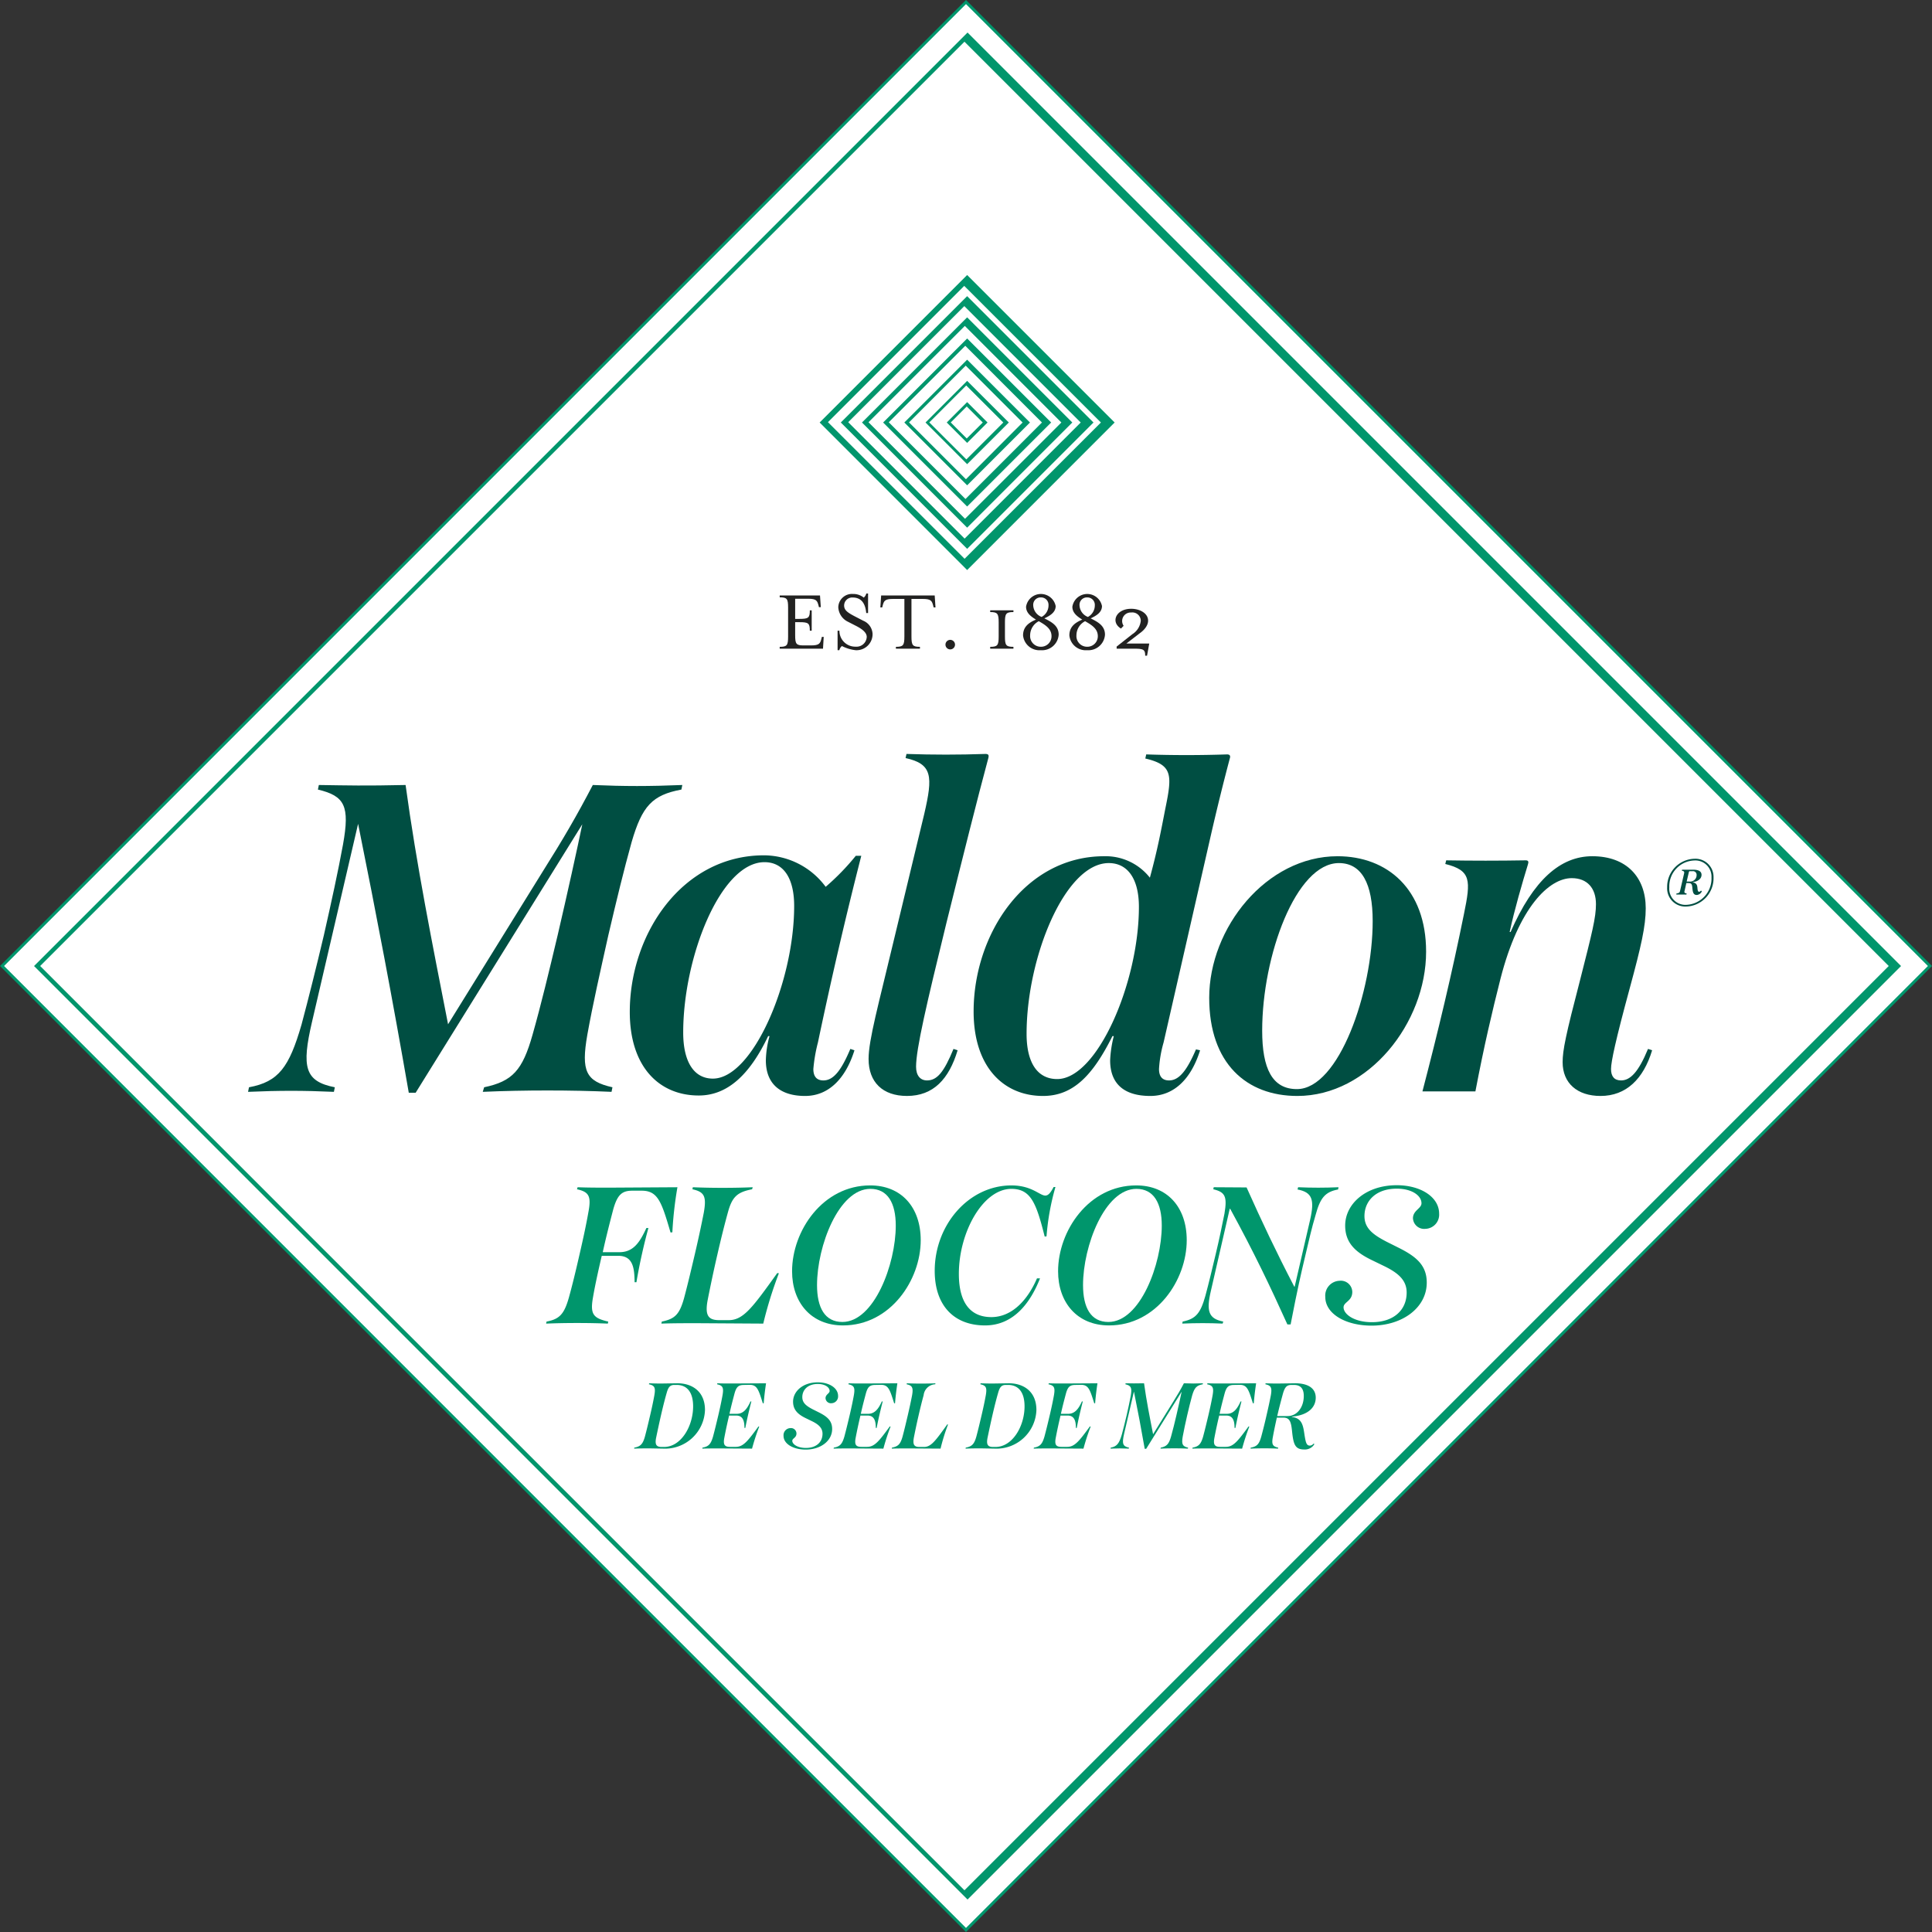 <svg id="Layer_1" data-name="Layer 1" xmlns="http://www.w3.org/2000/svg" width="123.57mm" height="123.57mm" viewBox="0 0 350.278 350.278"><rect x="0" y="0" width="350.278" height="350.278" fill="#333333" stroke="none"/><defs><style>.cls-1,.cls-4{fill:#00966c;}.cls-2{fill:#fff;}.cls-3{fill:#004e42;}.cls-4{fill-rule:evenodd;}.cls-5{fill:#222221;}</style></defs><path class="cls-1" d="M184.252,359.391,9.113,184.252l.184-.184L184.252,9.114l.185.184L359.391,184.252Z" transform="translate(-9.113 -9.114)"/><rect class="cls-2" x="60.932" y="60.932" width="246.64" height="246.64" transform="translate(-85.433 175.139) rotate(-45)"/><rect class="cls-1" x="64.857" y="64.583" width="239.352" height="239.352" transform="translate(-85.356 175.339) rotate(-45)"/><rect class="cls-2" x="65.478" y="65.757" width="236.988" height="236.988" transform="translate(175.056 -85.235) rotate(45)"/><path class="cls-3" d="M83.227,207.235c-2.897-16.723-5.878-32.369-9.189-48.761l-8.361,35.929c-1.904,8.195-1.325,10.761,4.14,11.838l-.166.828c-5.545-.248-9.933-.248-15.562,0l.165-.828c5.381-.993,7.285-3.643,9.52-11.341,1.325-4.967,2.65-10.266,4.057-16.227,1.407-6.209,2.566-11.507,3.476-16.474,1.243-6.954.332-8.775-4.553-9.934l.166-.828c5.381.082,8.278.165,15.729,0,1.987,14.57,4.885,28.975,7.7,43.379l17.136-27.65c3.809-6.043,6.208-10.183,9.107-15.729,5.795.248,10.182.248,16.226,0l-.166.828c-5.298.993-7.119,2.98-9.023,9.52-1.407,5.05-2.732,10.514-4.222,16.887-1.49,6.707-2.814,12.501-3.809,18.048-1.159,6.623-.248,8.444,4.554,9.52l-.166.828c-7.285-.331-15.895-.331-23.346,0l.248-.828c5.132-1.076,6.954-3.063,8.776-9.52,1.572-5.547,2.979-11.425,4.553-18.048,1.738-7.45,3.56-15.729,4.47-20.116L84.47,207.235Z" transform="translate(-9.113 -9.114)"/><path class="cls-3" d="M155.084,207.814c-4.554,0-7.12-2.235-7.12-6.457a18.038,18.038,0,0,1,.663-4.388h-.248c-3.394,7.12-7.451,10.763-12.583,10.763-7.12,0-12.501-5.134-12.501-15.151,0-14.155,9.52-28.395,24.339-28.395a13.998,13.998,0,0,1,11.176,5.712,43.418,43.418,0,0,0,5.465-5.629h.993c-2.897,11.341-5.463,22.434-7.864,33.859a28.599,28.599,0,0,0-.828,4.801c0,1.325.579,2.07,1.822,2.07,1.903,0,3.312-1.987,4.884-5.713l.746.248C162.369,204.833,159.224,207.814,155.084,207.814Zm-1.987-34.439c0-5.133-1.987-7.947-5.382-7.947-7.947,0-14.735,17.22-14.735,30.88,0,5.381,1.987,8.361,5.381,8.361C145.564,204.669,153.097,187.2,153.097,173.375Z" transform="translate(-9.113 -9.114)"/><path class="cls-3" d="M171.145,179.667l5.545-23.015c1.573-6.789,1.491-9.024-3.394-10.1l.166-.746c4.801.165,9.438.165,14.321,0,.579,0,.663.248.497.828-1.987,7.368-4.553,17.634-7.616,29.968-3.56,14.57-5.465,22.683-5.465,25.912,0,1.573.746,2.484,1.987,2.484,1.822,0,3.063-1.49,4.801-5.713l.746.248c-1.572,5.216-4.388,8.279-9.189,8.279-4.388,0-6.954-2.484-6.954-6.706C166.591,197.631,168.413,191.174,171.145,179.667Z" transform="translate(-9.113 -9.114)"/><path class="cls-3" d="M217.67,207.814c-4.885,0-7.285-2.318-7.285-6.457a20.932,20.932,0,0,1,.662-4.388h-.248c-3.559,7.12-7.119,10.845-12.583,10.845-7.119,0-12.583-5.216-12.583-15.316,0-13.991,9.272-28.147,23.677-28.147a10.206,10.206,0,0,1,8.279,3.891c1.407-5.133,2.069-8.775,2.815-12.583,1.241-6.043,1.325-7.865-3.643-9.024l.165-.745c4.803.165,9.769.165,14.654,0,.497,0,.662.248.497.745-1.076,4.056-2.319,9.024-3.56,14.488l-8.444,37.005a21.896,21.896,0,0,0-.828,4.801c0,1.325.579,2.07,1.821,2.07,1.904,0,3.312-1.987,4.885-5.629l.744.165C225.037,204.833,221.891,207.814,217.67,207.814Zm-2.069-34.274c0-5.133-2.071-7.947-5.464-7.947-7.948,0-14.901,17.137-14.901,30.963,0,5.381,2.069,8.195,5.545,8.195C208.067,204.751,215.601,187.2,215.601,173.541Z" transform="translate(-9.113 -9.114)"/><path class="cls-3" d="M267.67,181.654c0,12.914-10.43,26.161-23.345,26.161-9.189,0-15.979-5.878-15.979-17.799,0-12.666,10.348-25.664,23.264-25.664C260.634,164.351,267.67,170.312,267.67,181.654Zm-9.685-5.547c0-6.788-1.988-10.514-6.126-10.514-7.782,0-13.908,16.806-13.908,30.383,0,6.87,1.821,10.597,6.291,10.597C251.859,206.573,257.985,188.939,257.985,176.107Z" transform="translate(-9.113 -9.114)"/><path class="cls-3" d="M299.294,207.814c-4.223,0-6.872-2.318-6.872-6.126,0-2.153.579-4.968,3.146-14.819,2.235-8.776,2.898-11.425,2.898-13.825,0-2.898-1.573-4.719-4.388-4.719-4.14,0-9.604,5.298-12.916,18.213-1.49,5.878-2.979,12.169-4.553,20.448h-9.602c2.815-10.763,5.381-21.524,7.534-32.203,1.241-6.044,1.323-7.865-3.394-9.025l.165-.662q7.078.123,14.405,0c.497,0,.579.248.413.745-.993,3.229-2.484,8.361-3.312,12.252h.166c4.139-9.437,9.023-13.742,14.819-13.742,6.208,0,9.686,3.809,9.686,9.438,0,3.229-.828,6.872-2.898,14.488-2.566,9.438-3.394,13.329-3.394,14.652s.579,2.07,1.822,2.07c1.656,0,3.146-1.49,4.884-5.713l.746.248C307.074,204.751,303.929,207.814,299.294,207.814Z" transform="translate(-9.113 -9.114)"/><path class="cls-3" d="M319.781,168.171a5.13,5.13,0,0,1-4.951,5.301,3.297,3.297,0,0,1-3.456-3.476,5.088,5.088,0,0,1,4.951-5.185A3.279,3.279,0,0,1,319.781,168.171Zm-8.019,1.825a2.927,2.927,0,0,0,3.126,3.165,4.764,4.764,0,0,0,4.524-4.971,2.93,2.93,0,0,0-3.126-3.068A4.688,4.688,0,0,0,311.762,169.996Zm4.194.233c-.058-.641-.078-1.01-.679-1.01h-.427l-.31,1.379c-.097.349-.039.427.369.504l-.039.194h-1.845l.039-.194c.486-.078.583-.155.66-.504l.718-3.107c.078-.349,0-.427-.408-.524l.039-.174h2.019c1.049,0,1.515.349,1.515.932,0,.66-.583,1.204-1.593,1.32v.039c.68.116.816.485.854,1.068.039.466.117.641.291.641.136,0,.213-.058.349-.214l.155.136a1.08,1.08,0,0,1-.932.66C316.189,171.374,316.034,170.986,315.956,170.228Zm-1.048-1.281h.544a1.173,1.173,0,0,0,1.262-1.204.649.649,0,0,0-.738-.679h-.505c-.097,0-.136.058-.175.233Z" transform="translate(-9.113 -9.114)"/><path class="cls-4" d="M184.46,58.974,157.719,85.715,184.46,112.463,211.2,85.715Zm-.528,1.97-24.71,24.711,24.771,24.771L208.71,85.715Zm.528,1.864L161.553,85.715,184.46,108.622,207.366,85.715Zm-.513,1.804-21.05,21.05,21.103,21.103,21.05-21.05ZM184.46,66.65l-19.065,19.065L184.46,104.78,203.524,85.715Zm-.423,1.555L166.572,85.67l17.503,17.503L201.54,85.715Zm.423,2.279L169.229,85.715,184.46,100.946,199.69,85.715Zm-.34,1.321L170.248,85.677l13.91,13.91L198.022,85.715Zm.34,2.521L173.07,85.715,184.46,97.104,195.849,85.715Zm-.257,1.079-10.28,10.287,10.318,10.31L194.513,85.715Zm.257,2.762-7.548,7.548L184.46,93.27l7.555-7.555Zm-.166.83L177.599,85.7l6.717,6.71,6.695-6.695Zm.166,3.019-3.698,3.698,3.698,3.698,3.698-3.698Zm-.075.792-2.898,2.898,2.898,2.906L187.29,85.715Z" transform="translate(-9.113 -9.114)"/><path class="cls-5" d="M150.476,126.386c1.33,0,1.522-.273,1.522-1.881V119.278c0-1.608-.192-1.866-1.522-1.866v-.338h7.306l.145,2.123h-.337l-.08-.321c-.225-.837-.385-1.207-1.859-1.207h-2.371v3.651h.801c1.602,0,1.858-.193,1.858-1.544h.337V123.46h-.337c0-1.351-.256-1.544-1.858-1.544h-.801v2.348c0,1.608.192,1.865,1.522,1.865h1.378c1.474,0,1.65-.37,1.858-1.222l.08-.322h.337l-.129,2.139h-7.851Z" transform="translate(-9.113 -9.114)"/><path class="cls-5" d="M160.969,123.46h.336a2.865,2.865,0,0,0,2.948,2.895,1.845,1.845,0,0,0,2.002-1.769c0-.74-.737-1.367-1.842-1.946l-1.538-.788a3.094,3.094,0,0,1-1.778-2.654,2.479,2.479,0,0,1,2.66-2.396,2.983,2.983,0,0,1,1.955.659,1.373,1.373,0,0,0,.464-.74h.321v3.538h-.336c-.112-1.287-.593-2.814-2.452-2.814a1.465,1.465,0,0,0-1.554,1.432c0,.836.561,1.27,1.955,1.994l1.522.788a2.711,2.711,0,0,1,1.682,2.444,2.909,2.909,0,0,1-3.06,2.895,7.109,7.109,0,0,1-2.499-.756,1.362,1.362,0,0,0-.465.756h-.32Z" transform="translate(-9.113 -9.114)"/><path class="cls-5" d="M171.543,126.386c1.33,0,1.538-.273,1.538-1.881v-6.803h-2.083c-1.474,0-1.634.37-1.858,1.222l-.08.322h-.337l.145-2.171h9.709l.145,2.171h-.337l-.08-.322c-.224-.852-.384-1.222-1.858-1.222h-2.083v6.803c0,1.608.208,1.881,1.538,1.881v.338h-4.357Z" transform="translate(-9.113 -9.114)"/><path class="cls-5" d="M180.531,125.984a.865.865,0,1,1,.865.868A.863.863,0,0,1,180.531,125.984Z" transform="translate(-9.113 -9.114)"/><path class="cls-5" d="M188.638,126.386c1.329,0,1.538-.273,1.538-1.881V121.964c0-1.608-.209-1.882-1.538-1.882V119.76h4.214v.322c-1.347,0-1.539.273-1.539,1.882v2.541c0,1.608.192,1.881,1.539,1.881v.338h-4.214Z" transform="translate(-9.113 -9.114)"/><path class="cls-5" d="M194.598,124.312c0-1.656,1.169-2.364,2.339-2.862-.961-.595-1.795-1.239-1.795-2.332a2.727,2.727,0,0,1,5.368-.129c0,1.126-.978,1.737-2.051,2.235,1.266.644,2.595,1.303,2.595,2.96a3.018,3.018,0,0,1-3.236,2.814A2.981,2.981,0,0,1,194.598,124.312Zm5.158.129c0-1.319-1.089-2.01-2.307-2.702a2.895,2.895,0,0,0-1.57,2.573,1.929,1.929,0,0,0,1.938,2.059A1.896,1.896,0,0,0,199.756,124.441Zm-.544-5.581a1.348,1.348,0,0,0-1.395-1.432A1.334,1.334,0,0,0,196.44,118.86a2.345,2.345,0,0,0,1.522,2.107A2.38,2.38,0,0,0,199.213,118.86Z" transform="translate(-9.113 -9.114)"/><path class="cls-5" d="M202.993,124.312c0-1.656,1.169-2.364,2.339-2.862-.961-.595-1.795-1.239-1.795-2.332a2.727,2.727,0,0,1,5.368-.129c0,1.126-.978,1.737-2.051,2.235,1.266.644,2.595,1.303,2.595,2.96a3.017,3.017,0,0,1-3.236,2.814A2.981,2.981,0,0,1,202.993,124.312Zm5.158.129c0-1.319-1.089-2.01-2.307-2.702a2.895,2.895,0,0,0-1.57,2.573,1.929,1.929,0,0,0,1.938,2.059A1.896,1.896,0,0,0,208.151,124.441Zm-.544-5.581a1.348,1.348,0,0,0-1.395-1.432,1.334,1.334,0,0,0-1.378,1.432,2.345,2.345,0,0,0,1.522,2.107A2.38,2.38,0,0,0,207.607,118.86Z" transform="translate(-9.113 -9.114)"/><path class="cls-5" d="M214.865,126.724H211.564v-.386l2.836-2.235a3.278,3.278,0,0,0,1.538-2.444,1.523,1.523,0,0,0-1.73-1.496,1.546,1.546,0,0,0-1.378,2.413l-.48.498c-1.923-1.158-.93-3.586,1.858-3.586,1.57,0,3.06.82,3.06,2.155,0,1.287-1.475,2.251-1.475,2.251l-2.467,1.898h4.15l-.4,2.203h-.337C216.739,126.933,216.466,126.724,214.865,126.724Z" transform="translate(-9.113 -9.114)"/><path class="cls-1" d="M114.202,236.468c.662-2.869,1.178-5.261,1.582-7.542.552-2.906.147-3.715-2.06-4.193l.11-.368c1.84.074,3.826.074,5.812.074l12.288-.074a68.45,68.45,0,0,0-.92,8.167l-.331.037c-1.619-5.519-2.281-7.578-5.224-7.578h-1.73c-1.876,0-2.686.772-3.421,3.348-.663,2.538-1.325,5.113-1.913,7.799h3.017c2.575,0,3.716-1.839,4.893-4.378h.368c-.81,2.906-1.655,6.696-2.171,9.823h-.331c-.037-2.429-.221-4.783-2.943-4.783h-3.017c-.588,2.539-1.177,5.15-1.582,7.505-.552,3.091.037,3.79,2.76,4.415l-.074.368c-3.458-.147-7.651-.147-11.184,0l.074-.368c2.354-.441,3.2-1.361,4.046-4.341C112.915,241.986,113.54,239.374,114.202,236.468Z" transform="translate(-9.113 -9.114)"/><path class="cls-1" d="M139.217,236.394c-.662,2.833-1.287,5.812-1.803,8.425-.515,2.759.074,3.642,2.098,3.642h1.728c2.686,0,4.378-2.391,8.793-8.535l.294.037a73.437,73.437,0,0,0-2.833,9.124l-11.919-.074c-2.208,0-4.452,0-6.549.074l.074-.368c2.391-.478,3.2-1.324,4.01-4.157.662-2.465,1.287-5.113,1.986-8.094.662-2.833,1.178-5.261,1.619-7.505.515-2.943.11-3.752-2.061-4.231l.073-.368c3.348.147,7.432.147,10.854,0l-.111.368c-2.648.515-3.604,1.324-4.377,4.157C140.431,231.28,139.806,233.819,139.217,236.394Z" transform="translate(-9.113 -9.114)"/><path class="cls-1" d="M152.719,239.594c0-7.32,5.555-15.562,14.163-15.562,5.629,0,9.161,3.937,9.161,9.934,0,7.21-5.482,15.451-14.091,15.451C156.177,249.418,152.719,245.26,152.719,239.594Zm4.524,2.502c0,4.084,1.398,6.695,4.599,6.695,5.739,0,9.676-10.448,9.676-17.475,0-4.047-1.435-6.658-4.599-6.658C161.18,224.659,157.244,235.033,157.244,242.096Z" transform="translate(-9.113 -9.114)"/><path class="cls-1" d="M200.469,224.328a44.481,44.481,0,0,0-1.619,8.94l-.331.036c-1.508-5.959-2.465-8.645-6.033-8.645-5.15,0-9.528,7.836-9.528,15.414,0,5.556,2.354,7.836,5.886,7.836,3.79,0,6.622-3.164,8.278-7.026h.552c-1.692,4.304-4.709,8.535-9.97,8.535-5.593,0-9.124-3.568-9.124-9.896,0-8.352,6.181-15.488,13.906-15.488,3.716,0,5.113,1.84,6.144,1.84.516,0,.92-.441,1.509-1.545Z" transform="translate(-9.113 -9.114)"/><path class="cls-1" d="M200.947,239.594c0-7.32,5.555-15.562,14.163-15.562,5.629,0,9.161,3.937,9.161,9.934,0,7.21-5.482,15.451-14.091,15.451C204.405,249.418,200.947,245.26,200.947,239.594Zm4.524,2.502c0,4.084,1.399,6.695,4.599,6.695,5.739,0,9.676-10.448,9.676-17.475,0-4.047-1.435-6.658-4.599-6.658C209.408,224.659,205.471,235.033,205.471,242.096Z" transform="translate(-9.113 -9.114)"/><path class="cls-1" d="M223.534,248.718c2.391-.478,3.237-1.509,4.12-4.672.625-2.318,1.214-4.783,1.876-7.579.662-2.759,1.141-5.113,1.582-7.32.515-3.091.147-3.9-2.023-4.415l.073-.368c.92,0,5.15.037,5.96.037,2.833,6.327,5.335,11.625,8.646,17.989h.073l2.796-12.104c.847-3.716.368-5.003-2.28-5.518l.11-.405c2.538.11,4.745.11,7.321,0l-.074.405c-2.354.441-3.237,1.508-4.083,4.635-.699,2.318-1.251,4.783-1.913,7.579-.772,3.273-1.288,5.444-2.612,12.25h-.589c-3.09-6.843-6.106-13.17-10.374-20.97h-.074l-3.421,14.9c-.883,3.752-.368,5.04,2.244,5.555l-.11.368c-2.538-.11-4.709-.11-7.321,0Z" transform="translate(-9.113 -9.114)"/><path class="cls-1" d="M249.394,244.267a2.686,2.686,0,0,1,2.575-2.943,2.075,2.075,0,0,1,2.318,2.023c0,1.692-1.582,1.803-1.582,2.796,0,1.214,1.876,2.686,5.15,2.686,3.899,0,6.291-2.171,6.291-5.371,0-2.171-1.435-3.495-3.974-4.746l-2.501-1.214c-2.833-1.398-4.673-3.09-4.673-6.181,0-3.937,3.753-7.321,9.345-7.321,4.341,0,7.689,2.134,7.689,5.151a2.572,2.572,0,0,1-2.501,2.759,2.03,2.03,0,0,1-2.244-1.913c0-1.435,1.545-1.766,1.545-2.723,0-1.361-1.692-2.648-4.488-2.648-3.826,0-5.85,2.281-5.85,4.967,0,2.17,1.472,3.348,4.047,4.672l2.281,1.141c3.127,1.582,4.966,3.164,4.966,6.254,0,4.525-4.378,7.799-10.006,7.799C253.037,249.454,249.394,247.284,249.394,244.267Z" transform="translate(-9.113 -9.114)"/><path class="cls-1" d="M127.305,271.717c-1.075-.018-2.186,0-3.225.035l.035-.176c1.128-.212,1.533-.635,1.921-1.992.317-1.181.616-2.449.951-3.877.317-1.357.565-2.52.758-3.596.247-1.409.07-1.797-.986-2.026l.053-.176c.881.035,1.833.053,2.784.035l2.186-.035c2.749-.054,5.146,1.427,5.146,4.846a7.253,7.253,0,0,1-7.632,6.997Zm2.203-.265c3.067,0,5.27-3.736,5.27-7.366,0-2.345-.934-3.878-2.996-3.878h-.388c-.758,0-1.11.352-1.41,1.445-.37,1.287-.705,2.643-1.022,4.019s-.635,2.873-.899,4.142c-.229,1.198.035,1.639,1.005,1.639Z" transform="translate(-9.113 -9.114)"/><path class="cls-1" d="M142.27,261.813c-.317,1.198-.635,2.396-.898,3.63h1.321c1.216,0,1.886-.916,2.485-2.238h.158c-.37,1.445-.828,3.366-1.093,4.794h-.158c0-1.233-.265-2.238-1.48-2.238H141.3c-.316,1.322-.616,2.714-.846,3.931-.282,1.374.035,1.744,1.022,1.744H142.5c1.374,0,2.167-1.022,4.124-3.701l.141.018a40.523,40.523,0,0,0-1.304,4.001l-5.904-.035c-1.058,0-2.115,0-3.119.035l.035-.176c1.128-.212,1.516-.635,1.921-2.027.317-1.181.616-2.432.951-3.842.317-1.357.564-2.52.758-3.596.247-1.409.07-1.797-.986-2.026l.053-.176c.881.035,1.833.035,2.784.035l6.045-.035c-.158,1.057-.317,2.256-.423,3.612l-.158.018c-.758-2.379-1.005-3.349-2.362-3.349l-1.109.018C142.993,260.226,142.605,260.561,142.27,261.813Z" transform="translate(-9.113 -9.114)"/><path class="cls-1" d="M151.172,269.444a1.287,1.287,0,0,1,1.233-1.41.994.994,0,0,1,1.11.97c0,.81-.758.863-.758,1.339,0,.582.898,1.287,2.467,1.287,1.868,0,3.014-1.04,3.014-2.573,0-1.04-.688-1.675-1.903-2.273l-1.198-.582c-1.357-.67-2.238-1.48-2.238-2.961,0-1.886,1.798-3.507,4.476-3.507,2.08,0,3.684,1.022,3.684,2.468a1.232,1.232,0,0,1-1.198,1.321.972.972,0,0,1-1.075-.916c0-.688.74-.847.74-1.305,0-.651-.81-1.268-2.15-1.268-1.833,0-2.802,1.093-2.802,2.379,0,1.04.704,1.603,1.938,2.238l1.093.547c1.498.758,2.379,1.516,2.379,2.996,0,2.167-2.098,3.736-4.794,3.736C152.917,271.929,151.172,270.889,151.172,269.444Z" transform="translate(-9.113 -9.114)"/><path class="cls-1" d="M166.083,261.813c-.317,1.198-.635,2.396-.898,3.63h1.321c1.216,0,1.886-.916,2.485-2.238h.158c-.37,1.445-.828,3.366-1.093,4.794h-.158c0-1.233-.265-2.238-1.48-2.238h-1.305c-.316,1.322-.616,2.714-.846,3.931-.282,1.374.035,1.744,1.022,1.744h1.022c1.374,0,2.167-1.022,4.124-3.701l.141.018a40.523,40.523,0,0,0-1.304,4.001l-5.904-.035c-1.058,0-2.115,0-3.119.035l.035-.176c1.128-.212,1.516-.635,1.921-2.027.317-1.181.616-2.432.951-3.842.317-1.357.564-2.52.758-3.596.247-1.409.07-1.797-.986-2.026l.053-.176c.881.035,1.833.035,2.784.035l6.045-.035c-.158,1.057-.317,2.256-.423,3.612l-.158.018c-.758-2.379-1.005-3.349-2.362-3.349l-1.109.018C166.806,260.226,166.418,260.561,166.083,261.813Z" transform="translate(-9.113 -9.114)"/><path class="cls-1" d="M175.672,265.673c-.317,1.357-.617,2.784-.864,4.036-.246,1.321.035,1.744,1.005,1.744h.828c1.287,0,2.098-1.145,4.212-4.089l.142.018a35.201,35.201,0,0,0-1.357,4.371l-5.71-.035c-1.058,0-2.133,0-3.137.035l.035-.176c1.145-.23,1.533-.635,1.921-1.992.317-1.181.616-2.449.951-3.877.317-1.357.565-2.52.775-3.596.247-1.409.053-1.797-.986-2.026l.035-.176c1.603.07,3.56.07,5.199,0l-.053.176a2.224,2.224,0,0,0-2.098,1.991C176.254,263.222,175.954,264.439,175.672,265.673Z" transform="translate(-9.113 -9.114)"/><path class="cls-1" d="M187.394,271.717c-1.075-.018-2.186,0-3.225.035l.035-.176c1.128-.212,1.533-.635,1.921-1.992.317-1.181.616-2.449.951-3.877.317-1.357.565-2.52.758-3.596.247-1.409.07-1.797-.986-2.026l.053-.176c.881.035,1.833.053,2.784.035l2.186-.035c2.749-.054,5.146,1.427,5.146,4.846a7.253,7.253,0,0,1-7.632,6.997Zm2.203-.265c3.066,0,5.27-3.736,5.27-7.366,0-2.345-.933-3.878-2.996-3.878h-.388c-.758,0-1.11.352-1.41,1.445-.37,1.287-.705,2.643-1.022,4.019s-.635,2.873-.899,4.142c-.229,1.198.035,1.639,1.005,1.639Z" transform="translate(-9.113 -9.114)"/><path class="cls-1" d="M202.36,261.813c-.317,1.198-.635,2.396-.898,3.63h1.321c1.216,0,1.886-.916,2.485-2.238h.158c-.37,1.445-.828,3.366-1.093,4.794h-.158c0-1.233-.265-2.238-1.48-2.238H201.39c-.316,1.322-.616,2.714-.846,3.931-.282,1.374.035,1.744,1.022,1.744h1.022c1.374,0,2.167-1.022,4.124-3.701l.141.018a40.55,40.55,0,0,0-1.304,4.001l-5.904-.035c-1.058,0-2.115,0-3.119.035l.035-.176c1.128-.212,1.516-.635,1.921-2.027.317-1.181.616-2.432.951-3.842.317-1.357.565-2.52.758-3.596.247-1.409.07-1.797-.986-2.026l.053-.176c.881.035,1.833.035,2.784.035l6.045-.035c-.158,1.057-.317,2.256-.423,3.612l-.158.018c-.758-2.379-1.005-3.349-2.362-3.349l-1.109.018C203.083,260.226,202.695,260.561,202.36,261.813Z" transform="translate(-9.113 -9.114)"/><path class="cls-1" d="M216.655,271.788c-.617-3.56-1.251-6.891-1.956-10.38l-1.78,7.648c-.405,1.745-.282,2.291.881,2.52l-.035.176c-1.181-.053-2.114-.053-3.313,0l.035-.176c1.145-.212,1.552-.775,2.027-2.415.282-1.058.564-2.186.863-3.454.3-1.322.547-2.45.74-3.507.265-1.48.07-1.868-.969-2.115l.035-.176c1.145.018,1.762.035,3.349,0,.423,3.102,1.039,6.168,1.639,9.234l3.648-5.887c.81-1.286,1.321-2.167,1.938-3.348,1.233.053,2.168.053,3.454,0l-.035.176c-1.128.212-1.516.635-1.921,2.026-.3,1.075-.582,2.238-.899,3.596-.316,1.428-.599,2.661-.81,3.842-.246,1.41-.053,1.798.97,2.027l-.035.176c-1.551-.07-3.384-.07-4.971,0l.054-.176c1.092-.23,1.48-.652,1.868-2.027.334-1.181.634-2.432.969-3.842.37-1.586.758-3.349.952-4.282L216.92,271.788Z" transform="translate(-9.113 -9.114)"/><path class="cls-1" d="M231.126,261.813c-.317,1.198-.635,2.396-.898,3.63h1.321c1.216,0,1.886-.916,2.485-2.238h.158c-.37,1.445-.828,3.366-1.093,4.794h-.158c0-1.233-.265-2.238-1.48-2.238h-1.305c-.316,1.322-.616,2.714-.846,3.931-.282,1.374.035,1.744,1.022,1.744h1.022c1.374,0,2.167-1.022,4.124-3.701l.141.018a40.527,40.527,0,0,0-1.304,4.001l-5.904-.035c-1.058,0-2.115,0-3.119.035l.035-.176c1.128-.212,1.516-.635,1.921-2.027.317-1.181.616-2.432.951-3.842.317-1.357.565-2.52.758-3.596.247-1.409.07-1.797-.986-2.026l.053-.176c.881.035,1.833.035,2.784.035l6.045-.035c-.158,1.057-.317,2.256-.423,3.612l-.158.018c-.758-2.379-1.005-3.349-2.362-3.349l-1.109.018C231.849,260.226,231.462,260.561,231.126,261.813Z" transform="translate(-9.113 -9.114)"/><path class="cls-1" d="M245.58,271.911c-1.656,0-1.956-.916-2.202-3.189-.177-1.851-.424-2.591-1.622-2.591H240.61c-.264,1.181-.511,2.361-.705,3.419-.281,1.41-.088,1.798.952,2.027l-.035.176c-1.568-.07-3.384-.07-4.987,0l.035-.176c1.145-.212,1.533-.635,1.921-2.027.317-1.181.634-2.432.951-3.842.317-1.357.565-2.52.775-3.596.247-1.409.053-1.797-.986-2.026l.035-.176c.881.035,1.833.053,2.784.035l2.468-.035c2.044-.036,3.842.651,3.842,2.607,0,1.728-1.34,3.173-4.317,3.438l-.018.053c1.569.211,1.975,1.11,2.221,2.731.282,1.868.388,2.468,1.058,2.468a.878.878,0,0,0,.67-.37l.141.105A1.995,1.995,0,0,1,245.58,271.911Zm-4.899-6.062h1.886c1.728,0,2.926-1.603,2.926-3.647,0-1.445-.688-1.992-1.78-1.992h-.423c-.846,0-1.233.317-1.603,1.675-.335,1.233-.67,2.502-.969,3.789A.593.593,0,0,0,240.68,265.848Z" transform="translate(-9.113 -9.114)"/></svg>